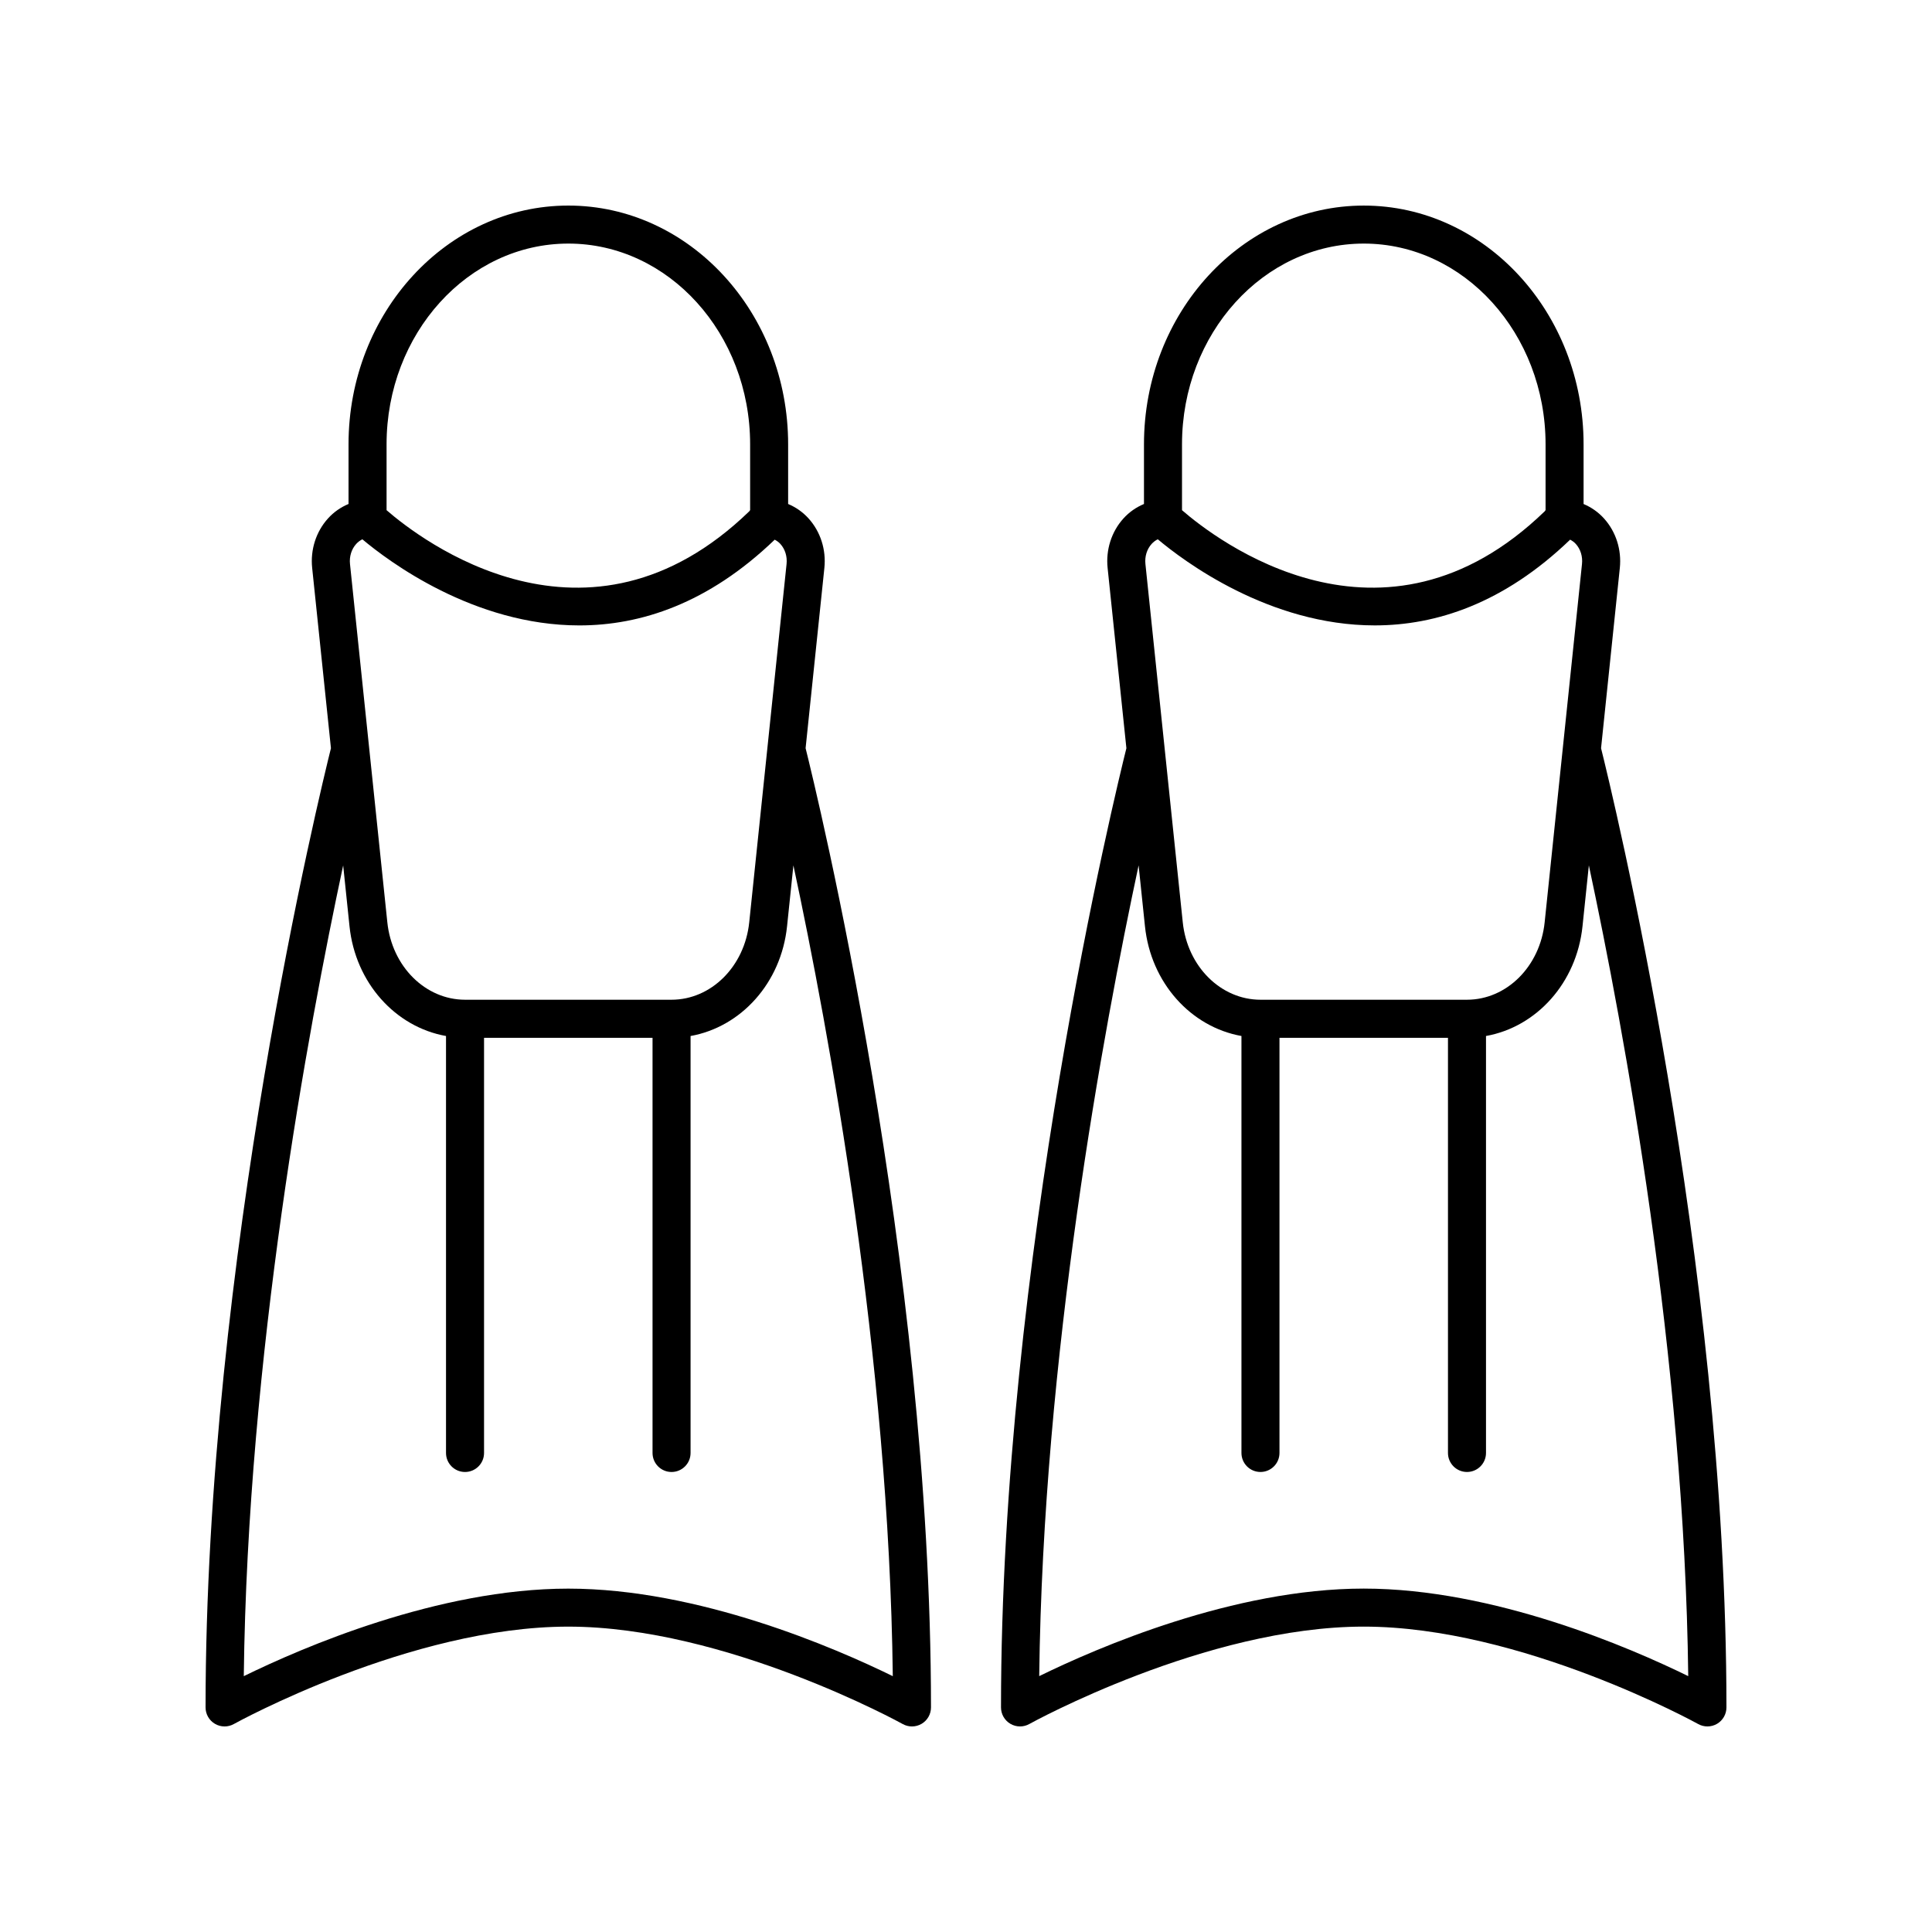 <?xml version="1.0" encoding="UTF-8"?>
<!-- Uploaded to: SVG Repo, www.svgrepo.com, Generator: SVG Repo Mixer Tools -->
<svg fill="#000000" width="800px" height="800px" version="1.1" viewBox="144 144 512 512" xmlns="http://www.w3.org/2000/svg">
 <g>
  <path d="m200.96 600.83c0.789 0.465 1.668 0.695 2.551 0.695 0.844 0 1.691-0.211 2.453-0.637 0.461-0.258 46.797-25.816 88.633-25.816 41.773 0 88.172 25.559 88.633 25.816 0.762 0.426 1.609 0.637 2.453 0.637 0.883 0 1.766-0.234 2.555-0.695 1.535-0.906 2.484-2.559 2.484-4.344 0-118.45-30.43-243-33.23-254.21l4.977-47.773c0.5-4.82-1.02-9.59-4.172-13.09-1.555-1.727-3.41-3-5.434-3.852v-15.812c0-34.891-26.133-63.273-58.25-63.273-32.117 0-58.25 28.383-58.25 63.273v15.809c-2.035 0.848-3.902 2.125-5.465 3.859-3.152 3.5-4.676 8.27-4.172 13.09l4.977 47.777c-2.801 11.227-33.227 135.76-33.227 254.2 0 1.785 0.945 3.438 2.484 4.344zm120.98-191.89h-54.68c-10.531 0-19.395-8.82-20.613-20.512l-9.895-94.965c-0.207-1.984 0.391-3.918 1.633-5.301 0.488-0.539 1.047-0.953 1.648-1.242 6.769 5.691 29.465 22.82 57.504 22.82 16.184 0 34.129-5.758 51.766-22.719 0.543 0.281 1.066 0.645 1.512 1.137 1.246 1.379 1.84 3.312 1.633 5.301l-9.895 94.969c-1.219 11.695-10.078 20.512-20.613 20.512zm-27.324-200.39c26.562 0 48.176 23.863 48.176 53.199v17.43c-0.055 0.105-0.148 0.18-0.195 0.289-43.023 41.672-87.289 7.434-96.152-0.266v-17.453c0-29.336 21.605-53.199 48.172-53.199zm-59.672 164.79 1.68 16.141c1.562 14.996 12.18 26.684 25.574 29.07v110.5c0 2.781 2.254 5.039 5.039 5.039 2.781 0 5.039-2.254 5.039-5.039v-110.02h44.652v110.02c0 2.781 2.254 5.039 5.039 5.039 2.781 0 5.039-2.254 5.039-5.039v-110.5c13.395-2.391 24.012-14.078 25.57-29.07l1.684-16.152c9.383 43.82 25.34 130.2 26.34 214.87-15.344-7.519-51.484-23.199-86-23.199s-70.652 15.68-85.996 23.199c1-84.645 16.957-171.03 26.34-214.86z"/>
  <path d="m573.27 294.51c0.5-4.82-1.02-9.59-4.172-13.09-1.555-1.727-3.41-3-5.434-3.852v-15.816c0-34.891-26.133-63.273-58.25-63.273-32.117 0-58.25 28.383-58.25 63.273v15.809c-2.035 0.848-3.902 2.125-5.465 3.859-3.152 3.5-4.676 8.27-4.172 13.09l4.977 47.773c-2.797 11.207-33.23 135.75-33.23 254.2 0 1.785 0.945 3.438 2.488 4.344 0.789 0.465 1.668 0.695 2.551 0.695 0.844 0 1.691-0.211 2.453-0.637 0.461-0.258 46.797-25.816 88.633-25.816 41.77 0 88.168 25.559 88.633 25.816 0.762 0.426 1.609 0.637 2.453 0.637 0.883 0 1.766-0.234 2.555-0.695 1.535-0.906 2.484-2.559 2.484-4.344 0-118.44-30.426-242.97-33.23-254.2zm-40.527 114.43h-54.684c-10.535 0-19.395-8.82-20.613-20.512l-9.898-94.969c-0.207-1.984 0.391-3.918 1.633-5.301 0.488-0.539 1.047-0.953 1.648-1.242 6.769 5.691 29.465 22.82 57.504 22.82 16.184 0 34.129-5.758 51.766-22.719 0.543 0.281 1.066 0.645 1.512 1.137 1.246 1.379 1.84 3.312 1.633 5.301l-9.895 94.969c-1.211 11.699-10.074 20.516-20.605 20.516zm-27.328-200.39c26.562 0 48.176 23.863 48.176 53.199v17.43c-0.055 0.105-0.148 0.18-0.195 0.289-43.023 41.672-87.289 7.434-96.152-0.266v-17.453c0-29.336 21.605-53.199 48.172-53.199zm85.984 379.64c-15.344-7.519-51.484-23.199-85.996-23.199-34.516 0-70.656 15.68-86 23.199 1-84.645 16.961-171.04 26.34-214.86l1.684 16.148c1.559 14.996 12.176 26.68 25.57 29.07v110.5c0 2.781 2.254 5.039 5.039 5.039 2.781 0 5.039-2.254 5.039-5.039v-110.02h44.652v110.02c0 2.781 2.254 5.039 5.039 5.039 2.781 0 5.039-2.254 5.039-5.039v-110.5c13.395-2.391 24.012-14.074 25.574-29.07l1.684-16.148c9.375 43.82 25.332 130.2 26.336 214.86z"/>
 </g>
</svg>